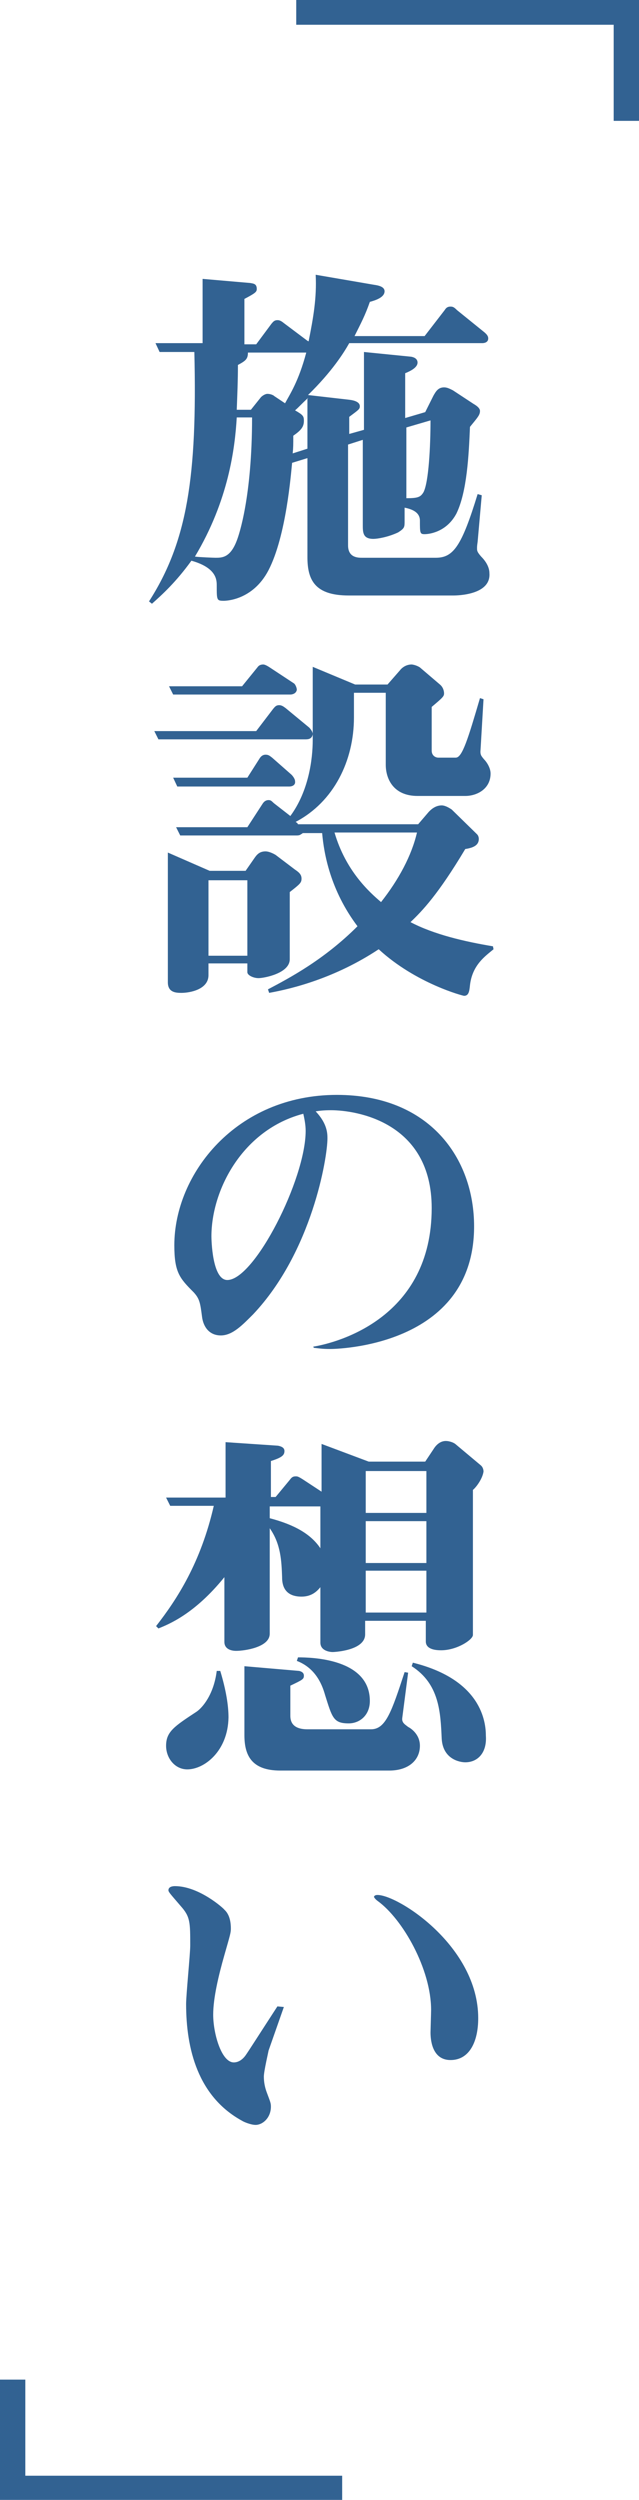 <?xml version="1.0" encoding="utf-8"?>
<!-- Generator: Adobe Illustrator 18.1.1, SVG Export Plug-In . SVG Version: 6.00 Build 0)  -->
<svg version="1.1" id="レイヤー_1" xmlns="http://www.w3.org/2000/svg" xmlns:xlink="http://www.w3.org/1999/xlink" x="0px"
	 y="0px" viewBox="331 7.6 108.5 424" enable-background="new 331 7.6 108.5 424" xml:space="preserve">
<g id="outline鍵かっこのコピー">
	<g>
		<path fill="#326292" d="M381.3,11.8V7.6h58.2v20.5h-4.3V11.8H381.3z"/>
	</g>
	<g>
		<path fill="#326292" d="M389.1,427.5v4.2H331v-20.5h4.3v16.3H389.1z"/>
	</g>
</g>
<g id="施設の想い">
	<g display="none">
		<rect x="349.2" y="50.9" display="inline" fill="none" width="68.1" height="330.8"/>
		<path display="inline" fill="#326292" d="M408,108.6h-17.8c-5.8,0-7-2.7-7-6.5V85.3l-2.6,0.8c-0.2,1.9-1,12.4-4,18.2
			c-2.7,5.2-7.4,5.2-7.6,5.2c-1.2,0-1.2-0.1-1.2-2.6c0-0.9,0-3-4.3-4.2c-2.6,3.6-4.9,5.7-6.7,7.3l-0.5-0.4
			c6.5-10.1,8.2-21.2,7.7-42.3h-5.9l-0.7-1.5h8V54.9l8.1,0.7c0.5,0.1,1.1,0.1,1.1,1c0,0.5-0.2,0.7-2.1,1.7v7.7h2l2.6-3.5
			c0.2-0.2,0.4-0.6,1-0.6c0.2,0,0.5,0,1.1,0.5l4,3l0.2,0.1c0.8-4,1.4-7.4,1.2-11.3l9.9,1.7c0.7,0.1,1.8,0.3,1.8,1.1
			c0,1-1.4,1.5-2.5,1.8c-0.8,2.3-1.5,3.6-2.6,5.8h11.9l3.4-4.4c0.2-0.3,0.4-0.6,1-0.6c0.4,0,0.6,0.1,1.1,0.6l4.7,3.8
			c0.2,0.2,0.6,0.5,0.6,1c0,0.7-0.7,0.8-1,0.8h-22.6c-0.9,1.6-2.9,4.8-7,8.8l7,0.8c0.9,0.1,1.8,0.4,1.8,1.1c0,0.5-0.2,0.6-1.8,1.8
			v2.9l2.5-0.7V67.3l8,0.8c0.6,0.1,1.1,0.4,1.1,1c0,0.8-1.1,1.4-2.1,1.8v7.6l3.4-1l1.4-2.8c0.4-0.7,0.8-1.4,1.8-1.4
			c0.5,0,0.9,0.2,1.5,0.5l3.5,2.3c0.7,0.4,1.1,0.8,1.1,1.2c0,0.7-0.4,1.1-1.7,2.7c-0.2,4.8-0.5,11-2.3,14.7
			c-1.7,3.2-4.7,3.5-5.4,3.5c-0.8,0-0.8-0.2-0.8-2.3c0-1.6-1.7-2-2.6-2.2v2.3c0,1,0,1.2-1.1,1.9c-1.7,0.8-3.5,1.1-4.2,1.1
			c-1.8,0-1.8-1.1-1.8-2.4V82.2l-2.5,0.8v17.1c0,2.1,1.7,2.1,2.4,2.1h12.5c3,0,4.4-2,7.1-10.8l0.7,0.2c-0.3,3.3-0.4,4.6-0.7,7.9
			c-0.1,0.7-0.1,0.8-0.1,1.1c0,0.4,0,0.6,0.7,1.4c1,1,1.4,2,1.4,2.8C414.4,108.5,408.7,108.6,408,108.6z M371.2,78.4
			c-0.3,5.2-1.4,14.1-7.1,23.6c0.6,0.1,3.2,0.2,3.5,0.2c1.1,0,2.5,0,3.6-2.9c0.4-1,2.6-7.5,2.6-20.9H371.2z M373.1,67.4
			c0,1.1-0.4,1.4-1.7,2.1c0,2.7-0.1,4.9-0.2,7.6h2.4l1.6-2c0.2-0.3,0.8-0.7,1.2-0.7c0.5,0,1,0.2,1.2,0.4l1.8,1.2
			c0.8-1.5,2.3-3.7,3.6-8.6H373.1z M383.3,75.1c-1.1,1-1.5,1.5-2.2,2.1c1.4,0.8,1.5,1,1.5,1.8c0,1-0.5,1.6-1.8,2.5c0,1.5,0,2-0.1,3
			l2.5-0.8v-8.5H383.3z M400,80.1v12c2,0,2.4-0.2,2.9-1c0.9-1.7,1.2-7.9,1.2-12.2L400,80.1z"/>
		<path display="inline" fill="#326292" d="M382.9,133h-25l-0.7-1.4h17.3l2.9-3.8c0.2-0.2,0.4-0.6,1-0.6c0.4,0,0.7,0.2,1.1,0.5
			l4,3.3c0.2,0.2,0.6,0.7,0.6,1.1C384,132.9,383.4,133,382.9,133z M380.3,125.4h-19.9l-0.7-1.4h12.4l2.6-3.2c0.2-0.3,0.5-0.5,1-0.5
			c0.3,0,0.8,0.3,1.1,0.5l4.1,2.7c0.2,0.1,0.5,0.7,0.5,1.1C381.3,125.2,380.7,125.4,380.3,125.4z M380.2,158.9v11.4
			c0,2.4-4.4,3.2-5.3,3.2s-1.9-0.5-1.9-1V171h-6.6v2c0,2.4-3.1,3-4.6,3c-1,0-2.3-0.1-2.3-1.8v-22l7.1,3.1h6.1l1.6-2.3
			c0.5-0.7,1-1,1.8-1c0.5,0,1.2,0.3,1.7,0.6l3.3,2.5c0.6,0.4,1.1,0.8,1.1,1.5C382.2,157.3,382,157.5,380.2,158.9z M380.1,141h-19
			l-0.7-1.5H373l2.1-3.3c0.2-0.3,0.5-0.6,1-0.6s0.7,0.2,1.1,0.5l3.3,2.9c0.2,0.2,0.6,0.7,0.6,1.1C381.2,140.7,380.7,141,380.1,141z
			 M410.8,174.7c-0.1,1-0.2,1.8-1,1.8c-0.2,0-8.2-2.1-14.5-7.9c-7.4,4.9-14.7,6.7-18.6,7.4l-0.2-0.6c3.6-1.9,9.5-5,15.2-10.7
			c-4.6-6.1-5.7-12.3-6-15.8h-3.3c-0.1,0.1-0.1,0.1-0.3,0.2c-0.1,0.1-0.3,0.2-0.7,0.2h-19.8l-0.7-1.4h12.1l2.6-4
			c0.2-0.3,0.5-0.6,1-0.6s0.6,0.3,1,0.6l2.7,2.1c3.1-4.2,3.8-9.6,3.8-12.9v-12.4l7.2,3h5.5l2.1-2.4c0.3-0.4,1-1,2-1
			c0.1,0,0.8,0.1,1.4,0.5l3.4,2.9c0.6,0.5,0.7,1.2,0.7,1.5c0,0.5-0.2,0.7-2.1,2.3v7.4c0,0.9,0.7,1.2,1.1,1.2h3
			c1.1,0,2.1-3.3,4.1-10.1l0.6,0.2l-0.5,8.5c-0.1,0.9,0.1,1.1,0.6,1.7c0.4,0.4,1.1,1.4,1.1,2.4c0,2.6-2.3,3.8-4.3,3.8h-8.1
			c-4.1,0-5.4-2.9-5.4-5.3v-12.2h-5.4v4.2c0,7.3-3.4,14.3-9.9,17.7c0.3,0.2,0.3,0.2,0.4,0.4H402l1.8-2.1c0.2-0.2,1-1.1,2.2-1.1
			c0.5,0,1.1,0.3,1.7,0.7l4.3,4.2c0.2,0.2,0.3,0.5,0.3,0.8c0,1.1-1,1.5-2.3,1.7c-4.6,7.7-7.3,10.5-9.3,12.4c4,2.1,9.2,3.3,14,4.1
			l0.1,0.5C413.5,169.7,411.2,171.2,410.8,174.7z M373,156.9h-6.6v12.8h6.6V156.9z M387.8,148.8c1.9,6.5,5.9,10.1,7.9,11.8
			c3-3.8,5.2-7.9,6.1-11.8H387.8z"/>
		<path display="inline" fill="#326292" d="M384.2,236c4.3-0.7,20.1-5,20.1-23.5c0-14.6-12.8-16.6-17.1-16.6c-1.2,0-2.1,0.1-2.6,0.2
			c2,2.1,2,3.8,2,4.6c0,3.2-2.6,19.2-12.6,29.8c-1.8,1.8-3.5,3.6-5.5,3.6c-2,0-3-1.5-3.2-3.2c-0.3-2.3-0.4-3-1.4-4.1
			c-2.4-2.4-3.3-3.4-3.3-8c0-12.1,10.5-25.5,27.6-25.5c15.7,0,23.3,10.7,23.3,22.3c0,20.5-23.6,20.8-24.4,20.8
			c-1.4,0-1.9-0.1-2.8-0.2C384.2,236.1,384.2,236,384.2,236z M366.9,217.3c0,0.4,0.1,7.4,2.7,7.4c4.6,0,13.3-17.1,13.3-25.3
			c0-1-0.2-2-0.4-2.9C372.2,199.2,366.9,209.4,366.9,217.3z"/>
		<path display="inline" fill="#326292" d="M411.3,260.3v24.6c0,0.8-2.7,2.6-5.4,2.6c-0.8,0-2.6-0.1-2.6-1.5v-3.5H393v2.3
			c0,2.8-5.4,3-5.5,3c-0.5,0-2.1-0.2-2.1-1.6v-9.4c-0.5,0.6-1.4,1.6-3.2,1.6c-3.2,0-3.3-2.4-3.3-3.3c-0.1-2.7-0.2-5.6-2.1-8.3v17.9
			c0,2.3-4.3,2.9-5.7,2.9c-1,0-2-0.4-2-1.5v-11c-5.1,6.3-9.5,8-11.2,8.7l-0.4-0.4c3.6-4.6,7.6-10.8,9.8-20.4h-7.4l-0.7-1.4h10.1
			v-9.4l8.9,0.6c0.5,0.1,1.1,0.3,1.1,0.9c0,0.7-0.4,1.1-2.3,1.7v6.1h0.8l2.4-2.9c0.3-0.4,0.5-0.6,1-0.6c0.3,0,0.4,0,1.2,0.5l3.2,2.1
			v-8.1l8,3h9.6l1.4-2.1c0.3-0.5,1-1.4,2.1-1.4c0.5,0,1.2,0.2,1.6,0.5l4.3,3.6c0.5,0.4,0.5,1,0.5,1.1
			C412.9,258.5,411.8,259.9,411.3,260.3z M362.8,307.7c-2.1,0-3.6-1.9-3.6-4c0-2.4,1.4-3.3,5.2-5.8c1-0.7,2.9-2.9,3.4-6.9h0.6
			c1,3.3,1.4,5.9,1.4,7.9C369.7,304.6,365.7,307.7,362.8,307.7z M397.1,307.9H380h-1.4c-4.9,0-6.1-2.6-6.1-6v-11.7l9.3,0.8
			c0.4,0.1,0.8,0.3,0.8,0.8c0,0.6-0.2,0.7-2.3,1.7v5.1c0,0.9,0.3,2.3,2.9,2.3H394c2.5,0,3.5-3,5.7-9.7l0.6,0.1l-1,7.7
			c-0.1,0.8,0.5,1.1,1,1.5c0.4,0.2,2,1.2,2,3.2C402.3,306.1,400.4,307.9,397.1,307.9z M385.4,263.1h-8.6v2c4.2,1.1,7,2.7,8.6,5.1
			V263.1z M390.2,299.9c-2.6,0-2.8-1-4-4.8c-0.4-1.4-1.4-4.5-4.8-5.8l0.2-0.6c2.3,0,12.2,0.2,12.2,7.4
			C393.8,298.5,392.1,299.9,390.2,299.9z M403.4,257.1h-10.3v7.1h10.3V257.1z M403.4,265.6h-10.3v7.1h10.3V265.6z M403.4,274h-10.3
			v7.1h10.3V274z M410,306.5c-0.9,0-3.8-0.5-4-4c-0.2-4.5-0.4-9.3-5.1-12.3l0.2-0.6c11.7,2.9,12.4,10.1,12.4,12.4
			C413.7,304.9,412.1,306.5,410,306.5z"/>
		<path display="inline" fill="#326292" d="M379.2,348l-2.6,7.4c0,0.1-0.8,3.5-0.8,4.4c0,1,0.2,1.9,0.5,2.7c0.6,1.6,0.7,1.8,0.7,2.4
			c0,1.9-1.4,3.1-2.6,3.1c-0.8,0-2-0.5-2.3-0.7c-7.5-4.1-9.5-12.2-9.5-19.8c0-1.6,0.7-8.5,0.7-9.9c0-4,0-4.9-1.6-6.7
			c-1.8-2.1-2.1-2.4-2.1-2.7c0-0.6,0.7-0.7,1.1-0.7c4.1,0,8.3,3.8,8.4,4c1,0.9,1.1,2.4,1.1,3.2c0,0.7-0.1,1-1.1,4.5
			c-1,3.5-1.9,7.3-1.9,10.1c0,3.2,1.4,8.1,3.5,8.1c0.8,0,1.5-0.5,2-1.2c0.5-0.7,2.6-4,5.4-8.3L379.2,348z M395.1,329
			c3.5,0,17.1,8.7,17.1,20.9c0,4-1.5,7.1-4.7,7.1c-3.3,0-3.4-3.8-3.4-4.7c0-0.3,0.1-3.3,0.1-3.8c0-6.9-4.8-15.4-9.1-18.5
			c-0.4-0.3-0.6-0.6-0.6-0.7C394.6,329,395,329,395.1,329z"/>
	</g>
	<g>
		<path fill="#326292" d="M408,108.6h-17.8c-5.8,0-7-2.7-7-6.5V85.3l-2.6,0.8c-0.2,1.9-1,12.4-4,18.2c-2.7,5.2-7.4,5.2-7.6,5.2
			c-1.2,0-1.2-0.1-1.2-2.6c0-0.9,0-3-4.3-4.2c-2.6,3.6-4.9,5.7-6.7,7.3l-0.5-0.4c6.5-10.1,8.2-21.2,7.7-42.3h-5.9l-0.7-1.5h8V54.9
			l8.1,0.7c0.5,0.1,1.1,0.1,1.1,1c0,0.5-0.2,0.7-2.1,1.7v7.7h2l2.6-3.5c0.2-0.2,0.4-0.6,1-0.6c0.2,0,0.5,0,1.1,0.5l4,3l0.2,0.1
			c0.8-4,1.4-7.4,1.2-11.3l9.9,1.7c0.7,0.1,1.8,0.3,1.8,1.1c0,1-1.4,1.5-2.5,1.8c-0.8,2.3-1.5,3.6-2.6,5.8h11.9l3.4-4.4
			c0.2-0.3,0.4-0.6,1-0.6c0.4,0,0.6,0.1,1.1,0.6l4.7,3.8c0.2,0.2,0.6,0.5,0.6,1c0,0.7-0.7,0.8-1,0.8h-22.6c-0.9,1.6-2.9,4.8-7,8.8
			l7,0.8c0.9,0.1,1.8,0.4,1.8,1.1c0,0.5-0.2,0.6-1.8,1.8v2.9l2.5-0.7V67.3l8,0.8c0.6,0.1,1.1,0.4,1.1,1c0,0.8-1.1,1.4-2.1,1.8v7.6
			l3.4-1l1.4-2.8c0.4-0.7,0.8-1.4,1.8-1.4c0.5,0,0.9,0.2,1.5,0.5l3.5,2.3c0.7,0.4,1.1,0.8,1.1,1.2c0,0.7-0.4,1.1-1.7,2.7
			c-0.2,4.8-0.5,11-2.3,14.7c-1.7,3.2-4.7,3.5-5.4,3.5c-0.8,0-0.8-0.2-0.8-2.3c0-1.6-1.7-2-2.6-2.2v2.3c0,1,0,1.2-1.1,1.9
			c-1.7,0.8-3.5,1.1-4.2,1.1c-1.8,0-1.8-1.1-1.8-2.4V82.2l-2.5,0.8v17.1c0,2.1,1.7,2.1,2.4,2.1h12.5c3,0,4.4-2,7.1-10.8l0.7,0.2
			c-0.3,3.3-0.4,4.6-0.7,7.9c-0.1,0.7-0.1,0.8-0.1,1.1c0,0.4,0,0.6,0.7,1.4c1,1,1.4,2,1.4,2.8C414.4,108.5,408.7,108.6,408,108.6z
			 M371.2,78.4c-0.3,5.2-1.4,14.1-7.1,23.6c0.6,0.1,3.2,0.2,3.5,0.2c1.1,0,2.5,0,3.6-2.9c0.4-1,2.6-7.5,2.6-20.9H371.2z M373.1,67.4
			c0,1.1-0.4,1.4-1.7,2.1c0,2.7-0.1,4.9-0.2,7.6h2.4l1.6-2c0.2-0.3,0.8-0.7,1.2-0.7c0.5,0,1,0.2,1.2,0.4l1.8,1.2
			c0.8-1.5,2.3-3.7,3.6-8.6H373.1z M383.3,75.1c-1.1,1-1.5,1.5-2.2,2.1c1.4,0.8,1.5,1,1.5,1.8c0,1-0.5,1.6-1.8,2.5c0,1.5,0,2-0.1,3
			l2.5-0.8v-8.5H383.3z M400,80.1v12c2,0,2.4-0.2,2.9-1c0.9-1.7,1.2-7.9,1.2-12.2L400,80.1z"/>
		<path fill="#326292" d="M382.9,133h-25l-0.7-1.4h17.3l2.9-3.8c0.2-0.2,0.4-0.6,1-0.6c0.4,0,0.7,0.2,1.1,0.5l4,3.3
			c0.2,0.2,0.6,0.7,0.6,1.1C384,132.9,383.4,133,382.9,133z M380.3,125.4h-19.9l-0.7-1.4h12.4l2.6-3.2c0.2-0.3,0.5-0.5,1-0.5
			c0.3,0,0.8,0.3,1.1,0.5l4.1,2.7c0.2,0.1,0.5,0.7,0.5,1.1C381.3,125.2,380.7,125.4,380.3,125.4z M380.2,158.9v11.4
			c0,2.4-4.4,3.2-5.3,3.2s-1.9-0.5-1.9-1V171h-6.6v2c0,2.4-3.1,3-4.6,3c-1,0-2.3-0.1-2.3-1.8v-22l7.1,3.1h6.1l1.6-2.3
			c0.5-0.7,1-1,1.8-1c0.5,0,1.2,0.3,1.7,0.6l3.3,2.5c0.6,0.4,1.1,0.8,1.1,1.5C382.2,157.3,382,157.5,380.2,158.9z M380.1,141h-19
			l-0.7-1.5H373l2.1-3.3c0.2-0.3,0.5-0.6,1-0.6s0.7,0.2,1.1,0.5l3.3,2.9c0.2,0.2,0.6,0.7,0.6,1.1C381.2,140.7,380.7,141,380.1,141z
			 M410.8,174.7c-0.1,1-0.2,1.8-1,1.8c-0.2,0-8.2-2.1-14.5-7.9c-7.4,4.9-14.7,6.7-18.6,7.4l-0.2-0.6c3.6-1.9,9.5-5,15.2-10.7
			c-4.6-6.1-5.7-12.3-6-15.8h-3.3c-0.1,0.1-0.1,0.1-0.3,0.2c-0.1,0.1-0.3,0.2-0.7,0.2h-19.8l-0.7-1.4h12.1l2.6-4
			c0.2-0.3,0.5-0.6,1-0.6s0.6,0.3,1,0.6l2.7,2.1c3.1-4.2,3.8-9.6,3.8-12.9v-12.4l7.2,3h5.5l2.1-2.4c0.3-0.4,1-1,2-1
			c0.1,0,0.8,0.1,1.4,0.5l3.4,2.9c0.6,0.5,0.7,1.2,0.7,1.5c0,0.5-0.2,0.7-2.1,2.3v7.4c0,0.9,0.7,1.2,1.1,1.2h3
			c1.1,0,2.1-3.3,4.1-10.1l0.6,0.2l-0.5,8.5c-0.1,0.9,0.1,1.1,0.6,1.7c0.4,0.4,1.1,1.4,1.1,2.4c0,2.6-2.3,3.8-4.3,3.8h-8.1
			c-4.1,0-5.4-2.9-5.4-5.3v-12.2h-5.4v4.2c0,7.3-3.4,14.3-9.9,17.7c0.3,0.2,0.3,0.2,0.4,0.4H402l1.8-2.1c0.2-0.2,1-1.1,2.2-1.1
			c0.5,0,1.1,0.3,1.7,0.7l4.3,4.2c0.2,0.2,0.3,0.5,0.3,0.8c0,1.1-1,1.5-2.3,1.7c-4.6,7.7-7.3,10.5-9.3,12.4c4,2.1,9.2,3.3,14,4.1
			l0.1,0.5C413.5,169.7,411.2,171.2,410.8,174.7z M373,156.9h-6.6v12.8h6.6V156.9z M387.8,148.8c1.9,6.5,5.9,10.1,7.9,11.8
			c3-3.8,5.2-7.9,6.1-11.8H387.8z"/>
		<path fill="#326292" d="M384.2,236c4.3-0.7,20.1-5,20.1-23.5c0-14.6-12.8-16.6-17.1-16.6c-1.2,0-2.1,0.1-2.6,0.2
			c2,2.1,2,3.8,2,4.6c0,3.2-2.6,19.2-12.6,29.8c-1.8,1.8-3.5,3.6-5.5,3.6c-2,0-3-1.5-3.2-3.2c-0.3-2.3-0.4-3-1.4-4.1
			c-2.4-2.4-3.3-3.4-3.3-8c0-12.1,10.5-25.5,27.6-25.5c15.7,0,23.3,10.7,23.3,22.3c0,20.5-23.6,20.8-24.4,20.8
			c-1.4,0-1.9-0.1-2.8-0.2C384.2,236.1,384.2,236,384.2,236z M366.9,217.3c0,0.4,0.1,7.4,2.7,7.4c4.6,0,13.3-17.1,13.3-25.3
			c0-1-0.2-2-0.4-2.9C372.2,199.2,366.9,209.4,366.9,217.3z"/>
		<path fill="#326292" d="M411.3,260.3v24.6c0,0.8-2.7,2.6-5.4,2.6c-0.8,0-2.6-0.1-2.6-1.5v-3.5H393v2.3c0,2.8-5.4,3-5.5,3
			c-0.5,0-2.1-0.2-2.1-1.6v-9.4c-0.5,0.6-1.4,1.6-3.2,1.6c-3.2,0-3.3-2.4-3.3-3.3c-0.1-2.7-0.2-5.6-2.1-8.3v17.9
			c0,2.3-4.3,2.9-5.7,2.9c-1,0-2-0.4-2-1.5v-11c-5.1,6.3-9.5,8-11.2,8.7l-0.4-0.4c3.6-4.6,7.6-10.8,9.8-20.4h-7.4l-0.7-1.4h10.1
			v-9.4l8.9,0.6c0.5,0.1,1.1,0.3,1.1,0.9c0,0.7-0.4,1.1-2.3,1.7v6.1h0.8l2.4-2.9c0.3-0.4,0.5-0.6,1-0.6c0.3,0,0.4,0,1.2,0.5l3.2,2.1
			v-8.1l8,3h9.6l1.4-2.1c0.3-0.5,1-1.4,2.1-1.4c0.5,0,1.2,0.2,1.6,0.5l4.3,3.6c0.5,0.4,0.5,1,0.5,1.1
			C412.9,258.5,411.8,259.9,411.3,260.3z M362.8,307.7c-2.1,0-3.6-1.9-3.6-4c0-2.4,1.4-3.3,5.2-5.8c1-0.7,2.9-2.9,3.4-6.9h0.6
			c1,3.3,1.4,5.9,1.4,7.9C369.7,304.6,365.7,307.7,362.8,307.7z M397.1,307.9H380h-1.4c-4.9,0-6.1-2.6-6.1-6v-11.7l9.3,0.8
			c0.4,0.1,0.8,0.3,0.8,0.8c0,0.6-0.2,0.7-2.3,1.7v5.1c0,0.9,0.3,2.3,2.9,2.3H394c2.5,0,3.5-3,5.7-9.7l0.6,0.1l-1,7.7
			c-0.1,0.8,0.5,1.1,1,1.5c0.4,0.2,2,1.2,2,3.2C402.3,306.1,400.4,307.9,397.1,307.9z M385.4,263.1h-8.6v2c4.2,1.1,7,2.7,8.6,5.1
			V263.1z M390.2,299.9c-2.6,0-2.8-1-4-4.8c-0.4-1.4-1.4-4.5-4.8-5.8l0.2-0.6c2.3,0,12.2,0.2,12.2,7.4
			C393.8,298.5,392.1,299.9,390.2,299.9z M403.4,257.1h-10.3v7.1h10.3V257.1z M403.4,265.6h-10.3v7.1h10.3V265.6z M403.4,274h-10.3
			v7.1h10.3V274z M410,306.5c-0.9,0-3.8-0.5-4-4c-0.2-4.5-0.4-9.3-5.1-12.3l0.2-0.6c11.7,2.9,12.4,10.1,12.4,12.4
			C413.7,304.9,412.1,306.5,410,306.5z"/>
		<path fill="#326292" d="M379.2,348l-2.6,7.4c0,0.1-0.8,3.5-0.8,4.4c0,1,0.2,1.9,0.5,2.7c0.6,1.6,0.7,1.8,0.7,2.4
			c0,1.9-1.4,3.1-2.6,3.1c-0.8,0-2-0.5-2.3-0.7c-7.5-4.1-9.5-12.2-9.5-19.8c0-1.6,0.7-8.5,0.7-9.9c0-4,0-4.9-1.6-6.7
			c-1.8-2.1-2.1-2.4-2.1-2.7c0-0.6,0.7-0.7,1.1-0.7c4.1,0,8.3,3.8,8.4,4c1,0.9,1.1,2.4,1.1,3.2c0,0.7-0.1,1-1.1,4.5
			c-1,3.5-1.9,7.3-1.9,10.1c0,3.2,1.4,8.1,3.5,8.1c0.8,0,1.5-0.5,2-1.2c0.5-0.7,2.6-4,5.4-8.3L379.2,348z M395.1,329
			c3.5,0,17.1,8.7,17.1,20.9c0,4-1.5,7.1-4.7,7.1c-3.3,0-3.4-3.8-3.4-4.7c0-0.3,0.1-3.3,0.1-3.8c0-6.9-4.8-15.4-9.1-18.5
			c-0.4-0.3-0.6-0.6-0.6-0.7C394.6,329,395,329,395.1,329z"/>
	</g>
</g>
</svg>
